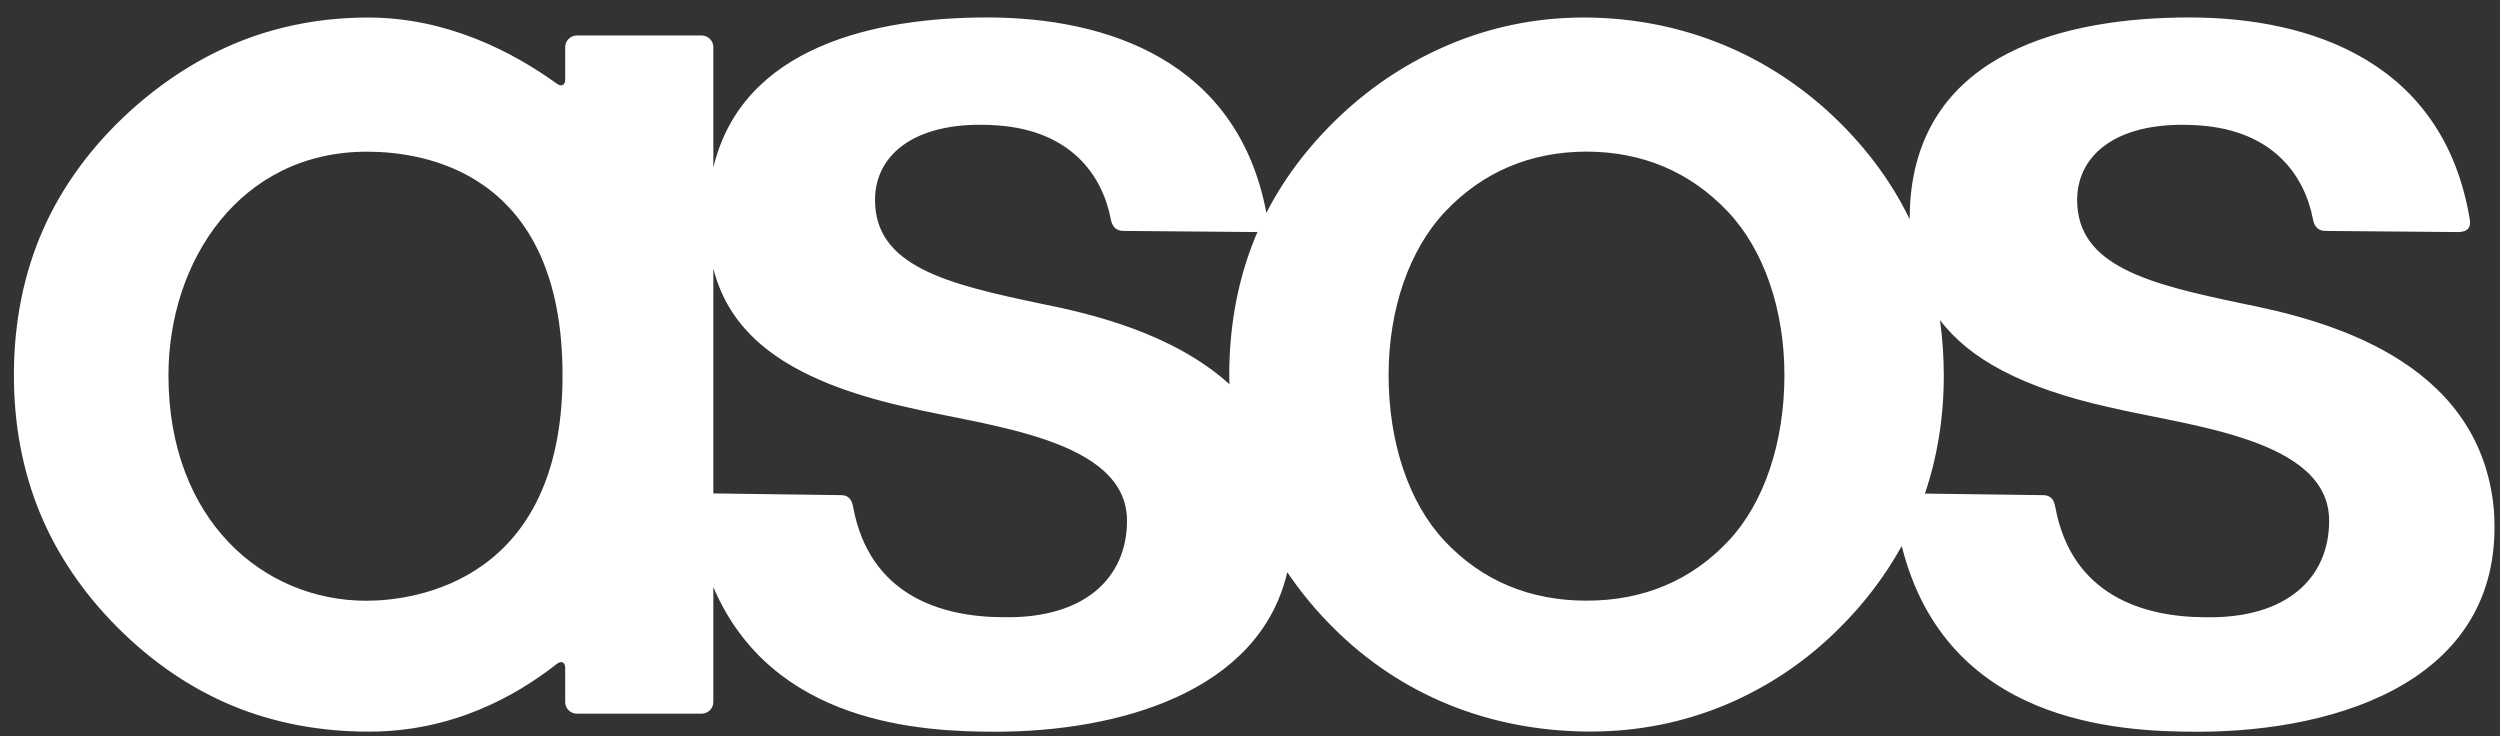 <svg width="129" height="38" viewBox="0 0 129 38" fill="none" xmlns="http://www.w3.org/2000/svg">
<rect x="0" y="0" width="129" height="38" fill="#333333" stroke="none"/>
<g clip-path="url(#clip0_6820_21614)">
<path fill-rule="evenodd" clip-rule="evenodd" d="M89.192 27.908C87.272 29.954 84.806 30.994 81.864 30.994C78.921 30.994 76.456 29.954 74.537 27.908C72.704 25.959 71.651 22.841 71.651 19.359C71.651 15.959 72.716 12.885 74.568 10.921C76.507 8.875 78.961 7.831 81.862 7.823C84.767 7.831 87.222 8.875 89.159 10.921C91.014 12.885 92.076 15.959 92.076 19.359C92.076 22.841 91.024 25.959 89.192 27.908ZM63.429 19.359C63.429 19.516 63.436 19.671 63.44 19.826C60.496 17.163 56.24 16.172 53.639 15.655C48.827 14.647 45.151 13.724 45.151 10.32C45.151 7.919 47.316 6.172 51.474 6.471C55.273 6.745 56.873 9.053 57.311 11.28C57.374 11.645 57.544 11.911 57.963 11.915L64.796 11.973C64.829 11.973 64.856 11.969 64.885 11.967C63.922 14.199 63.429 16.685 63.429 19.359ZM51.807 31.848C48.503 31.848 44.862 30.682 44.023 26.168C43.952 25.736 43.747 25.558 43.414 25.549L36.808 25.461V13.858C37.676 17.259 40.552 19.613 46.77 21.004C50.932 21.994 58.153 22.623 58.153 26.868C58.153 29.828 55.959 31.918 51.807 31.848ZM18.904 30.999C13.575 30.999 8.692 26.83 8.692 19.363C8.692 13.505 12.353 7.827 18.939 7.827C21.793 7.827 29.027 8.799 29.027 19.363C29.027 29.956 21.474 30.999 18.903 30.999H18.904ZM100.102 16.513C101.618 18.523 104.355 20.011 108.801 21.005C112.962 21.995 120.184 22.624 120.184 26.87C120.184 29.83 117.989 31.919 113.839 31.85C110.535 31.85 106.892 30.683 106.054 26.169C105.984 25.738 105.779 25.56 105.445 25.55L99.325 25.469C99.97 23.577 100.3 21.527 100.3 19.36C100.299 18.407 100.233 17.456 100.102 16.513ZM113.387 37.758C120.717 37.758 129.356 35.047 128.68 26.252C127.933 18.445 119.757 16.468 115.67 15.656C110.857 14.648 107.181 13.725 107.181 10.321C107.181 7.92 109.346 6.173 113.505 6.472C117.304 6.746 118.904 9.054 119.343 11.281C119.405 11.646 119.576 11.912 119.994 11.916L126.827 11.974C127.347 11.977 127.509 11.709 127.444 11.341C126.106 3.203 119.263 0.901 112.967 0.901C106.68 0.901 99.105 2.657 98.567 10.428C98.548 10.728 98.541 11.024 98.541 11.315C97.541 9.247 96.098 7.349 94.238 5.667C90.805 2.592 86.526 0.944 81.858 0.904H81.704C79.474 0.904 77.292 1.312 75.218 2.121C73.109 2.95 71.168 4.152 69.49 5.667C67.73 7.258 66.339 9.044 65.345 10.983C63.865 3.14 57.137 0.901 50.935 0.901C45.163 0.901 38.305 2.385 36.808 8.648V2.431C36.808 2.272 36.744 2.119 36.63 2.007C36.517 1.894 36.363 1.831 36.203 1.831H29.768C29.608 1.831 29.454 1.895 29.341 2.007C29.228 2.12 29.164 2.273 29.164 2.432V4.109C29.164 4.391 28.974 4.489 28.743 4.325C26.454 2.675 23.068 0.905 18.993 0.905C16.703 0.905 14.516 1.305 12.493 2.093C10.468 2.884 8.543 4.088 6.777 5.672C4.766 7.49 3.235 9.562 2.231 11.83C1.226 14.099 0.717 16.633 0.717 19.362C0.717 21.909 1.168 24.298 2.057 26.457C2.946 28.616 4.3 30.612 6.081 32.393C7.862 34.174 9.854 35.526 11.998 36.417C14.143 37.304 16.506 37.753 19.027 37.753C23.358 37.753 26.608 35.921 28.737 34.255C28.972 34.077 29.164 34.172 29.164 34.464V36.225C29.164 36.556 29.436 36.826 29.769 36.826H36.204C36.364 36.825 36.518 36.762 36.631 36.649C36.744 36.537 36.808 36.384 36.808 36.225V30.293C39.842 37.381 47.572 37.757 51.356 37.757C57.681 37.757 64.976 35.733 66.424 29.527C67.12 30.554 67.913 31.512 68.794 32.388C72.243 35.837 76.763 37.692 81.87 37.748H82.079C84.504 37.748 86.844 37.285 89.034 36.37C91.245 35.442 93.25 34.088 94.934 32.388C96.194 31.141 97.269 29.722 98.129 28.175C100.423 37.313 109.257 37.758 113.387 37.758Z" fill="white"/>
</g>
<defs>
<clipPath id="clip0_6820_21614">
<rect width="128" height="37" fill="white" transform="translate(0.717 0.901)"/>
</clipPath>
</defs>
</svg>
